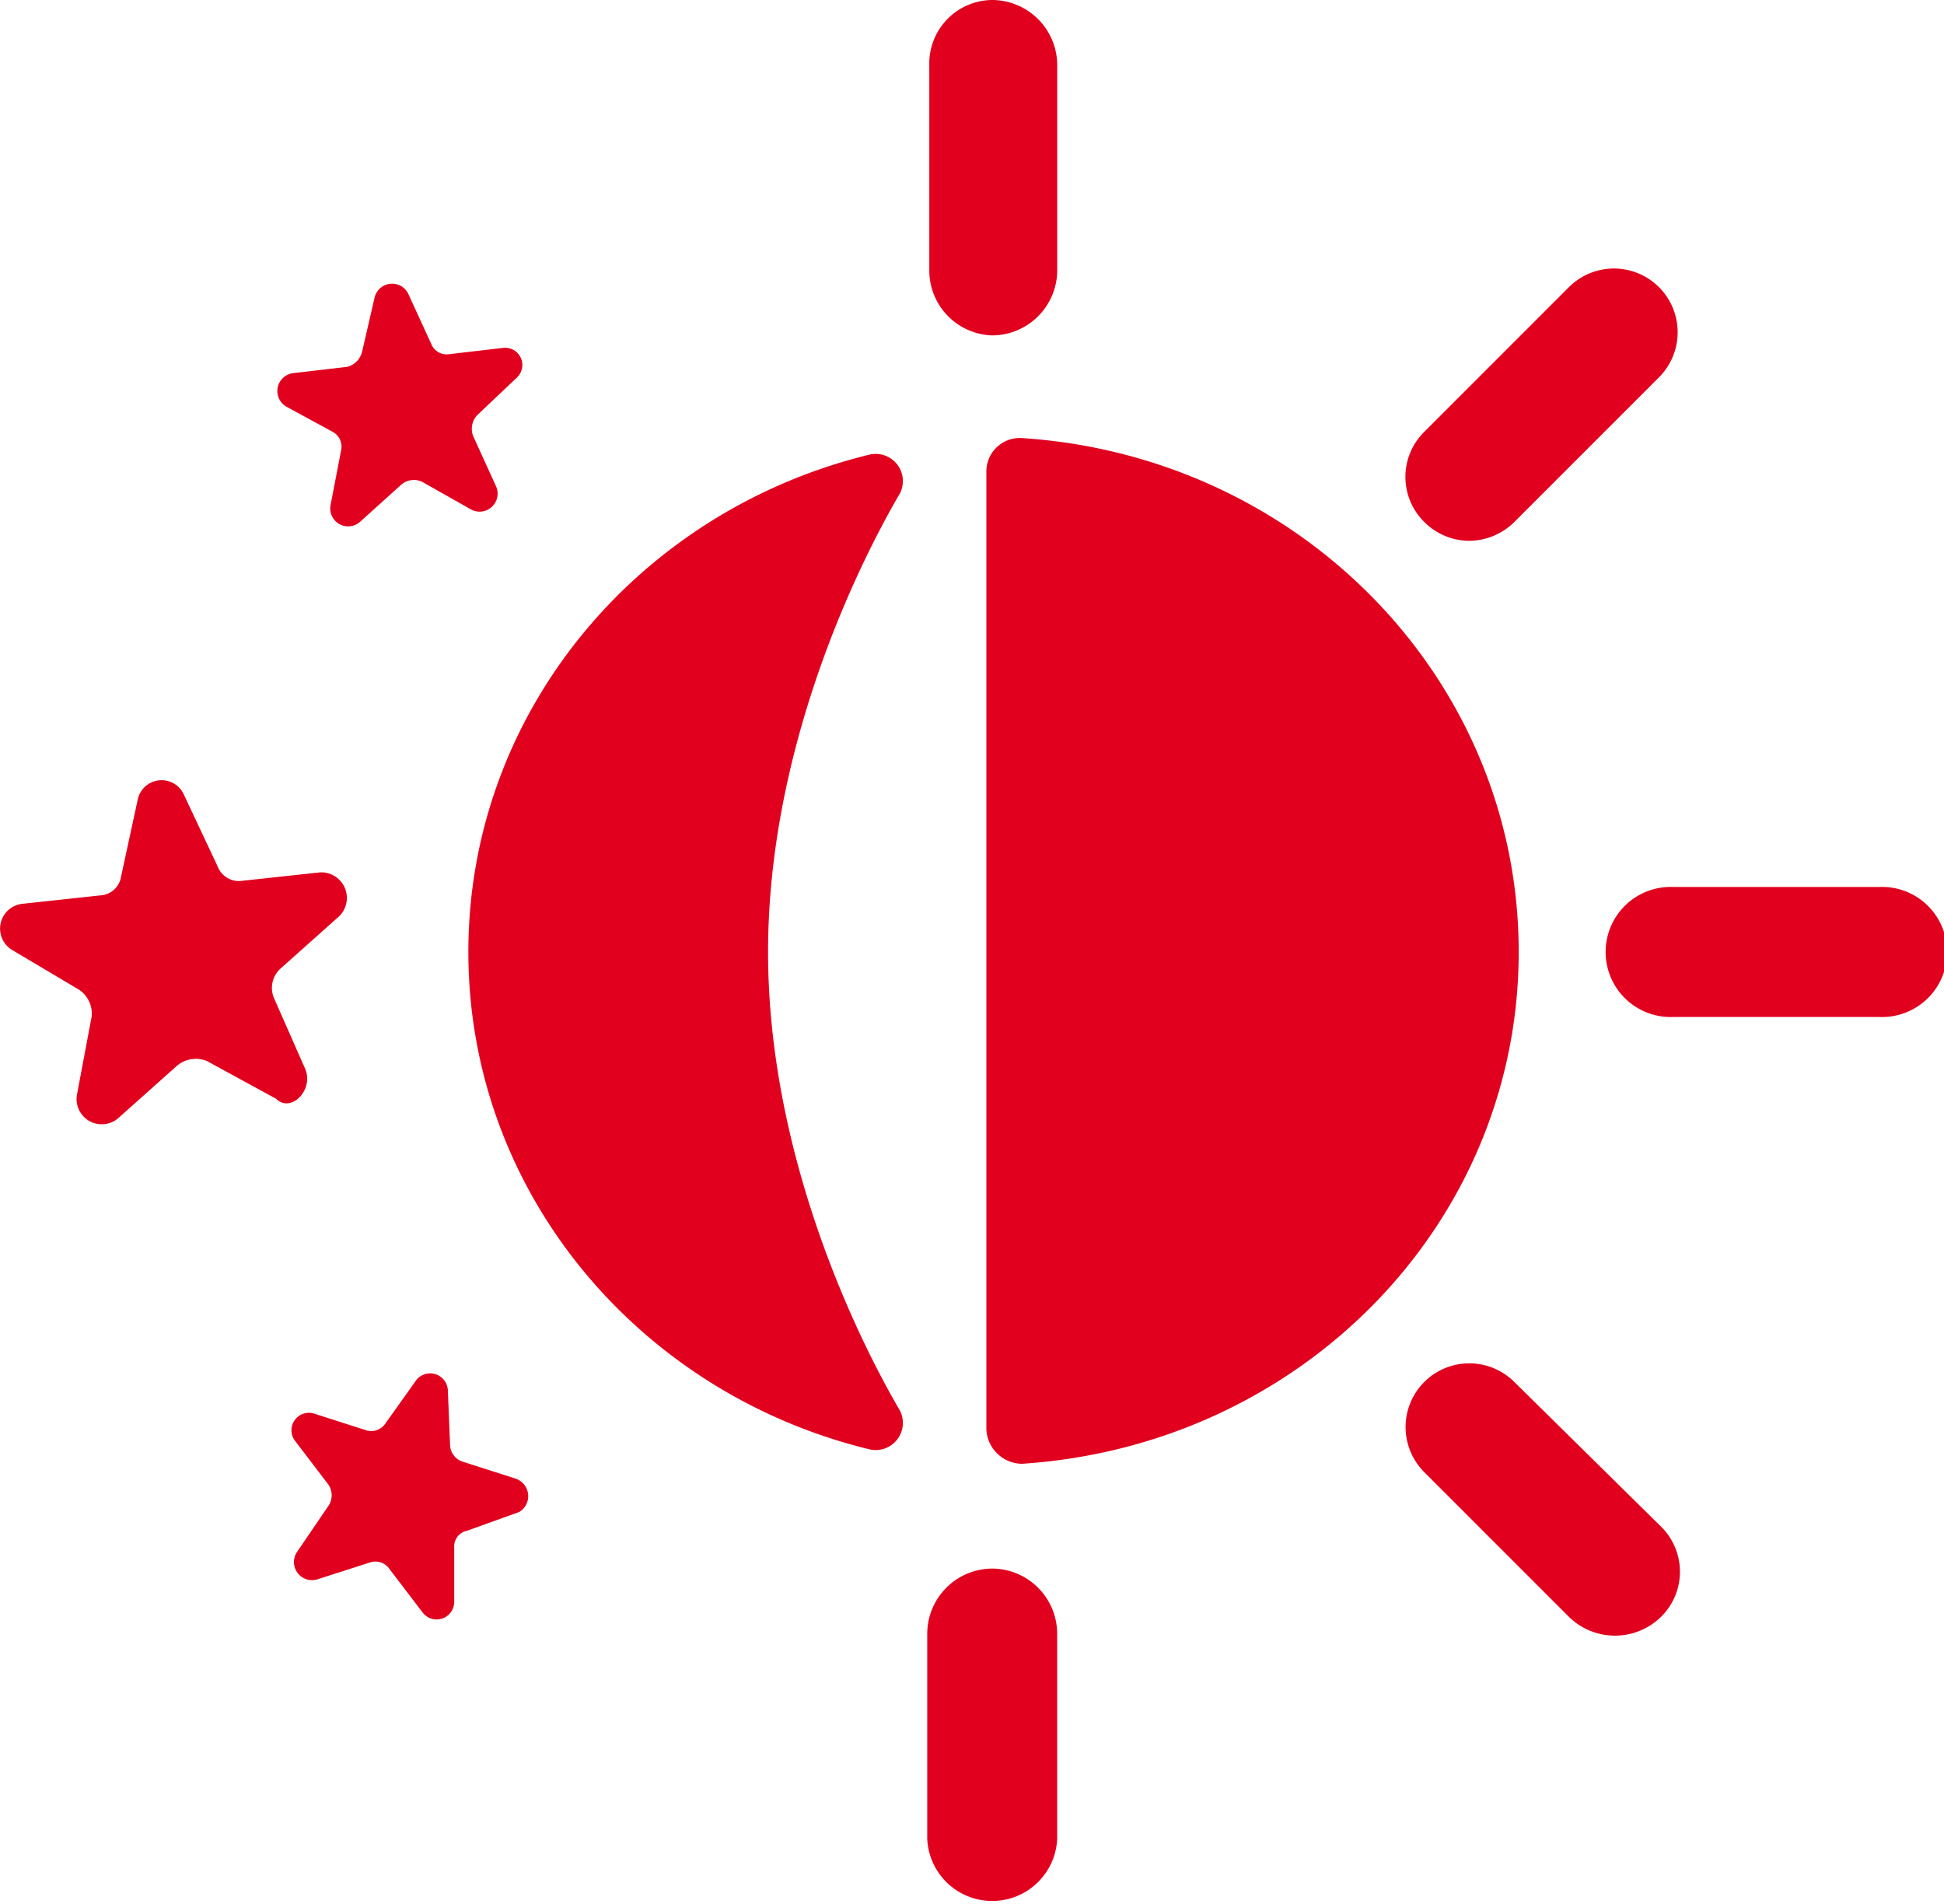 <svg id="_24-hours" data-name="24-hours" xmlns="http://www.w3.org/2000/svg" width="122.551" height="120" viewBox="0 0 122.551 120">
  <g id="Group_156" data-name="Group 156" transform="translate(0 0)">
    <g id="Group_155" data-name="Group 155">
      <path id="Path_379" data-name="Path 379" d="M21.98,60.029,20,55.537a1.636,1.636,0,0,1,.4-1.85l3.7-3.3a1.614,1.614,0,0,0-1.189-2.774l-4.888.528a1.435,1.435,0,0,1-1.585-.925l-2.114-4.492a1.539,1.539,0,0,0-2.907.264l-1.057,4.888a1.4,1.4,0,0,1-1.321,1.189l-4.888.528A1.573,1.573,0,0,0,3.484,52.5l4.228,2.51A1.812,1.812,0,0,1,8.5,56.727L7.58,61.615a1.589,1.589,0,0,0,2.642,1.453l3.7-3.3a1.856,1.856,0,0,1,1.85-.264l4.36,2.378C21.056,62.8,22.509,61.351,21.98,60.029Z" transform="translate(-2.727 7.369)" fill="#e1001e"/>
      <path id="Path_380" data-name="Path 380" d="M19.444,26.47a1.067,1.067,0,0,1,.528,1.189l-.661,3.435a1.128,1.128,0,0,0,1.85,1.057L23.8,29.773a1.215,1.215,0,0,1,1.321-.132l3.039,1.718a1.134,1.134,0,0,0,1.585-1.453L28.3,26.734a1.262,1.262,0,0,1,.264-1.321l2.51-2.378a1.086,1.086,0,0,0-.925-1.85l-3.435.4a1.046,1.046,0,0,1-1.057-.661L24.2,17.75a1.134,1.134,0,0,0-2.114.264l-.793,3.435a1.305,1.305,0,0,1-.925.925l-3.435.4a1.137,1.137,0,0,0-.4,2.114Z" transform="translate(1.527 0.746)" fill="#e1001e"/>
      <path id="Path_381" data-name="Path 381" d="M30.731,77.711l-3.3-1.057a1.151,1.151,0,0,1-.793-1.057L26.5,72.162a1.117,1.117,0,0,0-1.982-.661L22.54,74.276a1.065,1.065,0,0,1-1.189.4l-3.3-1.057a1.1,1.1,0,0,0-1.189,1.718l2.114,2.774a1.2,1.2,0,0,1,0,1.321l-1.982,2.907a1.141,1.141,0,0,0,1.321,1.718L21.615,83a1.065,1.065,0,0,1,1.189.4l2.114,2.774a1.109,1.109,0,0,0,1.982-.661V82.071a1,1,0,0,1,.793-1.057L31,79.825A1.164,1.164,0,0,0,30.731,77.711Z" transform="translate(1.734 15.469)" fill="#e1001e"/>
      <path id="Path_382" data-name="Path 382" d="M53.446,24.5A2.109,2.109,0,0,0,51.2,26.661V86.987a2.272,2.272,0,0,0,2.246,2.159C71.018,88,84.758,74.033,84.758,56.887S71.018,25.645,53.446,24.5Z" transform="translate(10.982 3.11)" fill="#e1001e"/>
      <path id="Path_383" data-name="Path 383" d="M50.934,25.313C36.4,28.865,25.7,41.55,25.7,56.646S36.4,84.427,50.934,87.979a1.713,1.713,0,0,0,1.982-2.41c-3.039-5.2-8.323-16.491-8.323-28.923s5.285-23.722,8.323-28.923A1.713,1.713,0,0,0,50.934,25.313Z" transform="translate(3.826 3.354)" fill="#e1001e"/>
      <path id="Path_384" data-name="Path 384" d="M52.064,24.739a4.116,4.116,0,0,0,4.1-4.1V7.7a4.116,4.116,0,0,0-4.1-4.1A4,4,0,0,0,48.1,7.7V20.643A4.091,4.091,0,0,0,52.064,24.739Z" transform="translate(10.484 -3.6)" fill="#e1001e"/>
      <path id="Path_385" data-name="Path 385" d="M52.1,80.4A4.116,4.116,0,0,0,48,84.5V97.443a4.1,4.1,0,0,0,8.191,0V84.5A4.116,4.116,0,0,0,52.1,80.4Z" transform="translate(10.454 18.461)" fill="#e1001e"/>
      <path id="Path_386" data-name="Path 386" d="M78.67,71.789a4.017,4.017,0,0,0-5.681,5.681l9.116,9.116a4.147,4.147,0,0,0,5.813,0,3.987,3.987,0,0,0,0-5.681Z" transform="translate(16.797 15.314)" fill="#e1001e"/>
      <path id="Path_387" data-name="Path 387" d="M98.543,46.9H85.6a4.1,4.1,0,1,0,0,8.191H98.543a4.1,4.1,0,1,0,0-8.191Z" transform="translate(19.912 9.004)" fill="#e1001e"/>
      <path id="Path_388" data-name="Path 388" d="M75.764,33.575a4.1,4.1,0,0,0,2.907-1.189l9.116-9.116a4.017,4.017,0,0,0-5.681-5.681l-9.116,9.116a3.987,3.987,0,0,0,0,5.681A4.029,4.029,0,0,0,75.764,33.575Z" transform="translate(16.797 0.511)" fill="#e1001e"/>
    </g>
  </g>
</svg>
